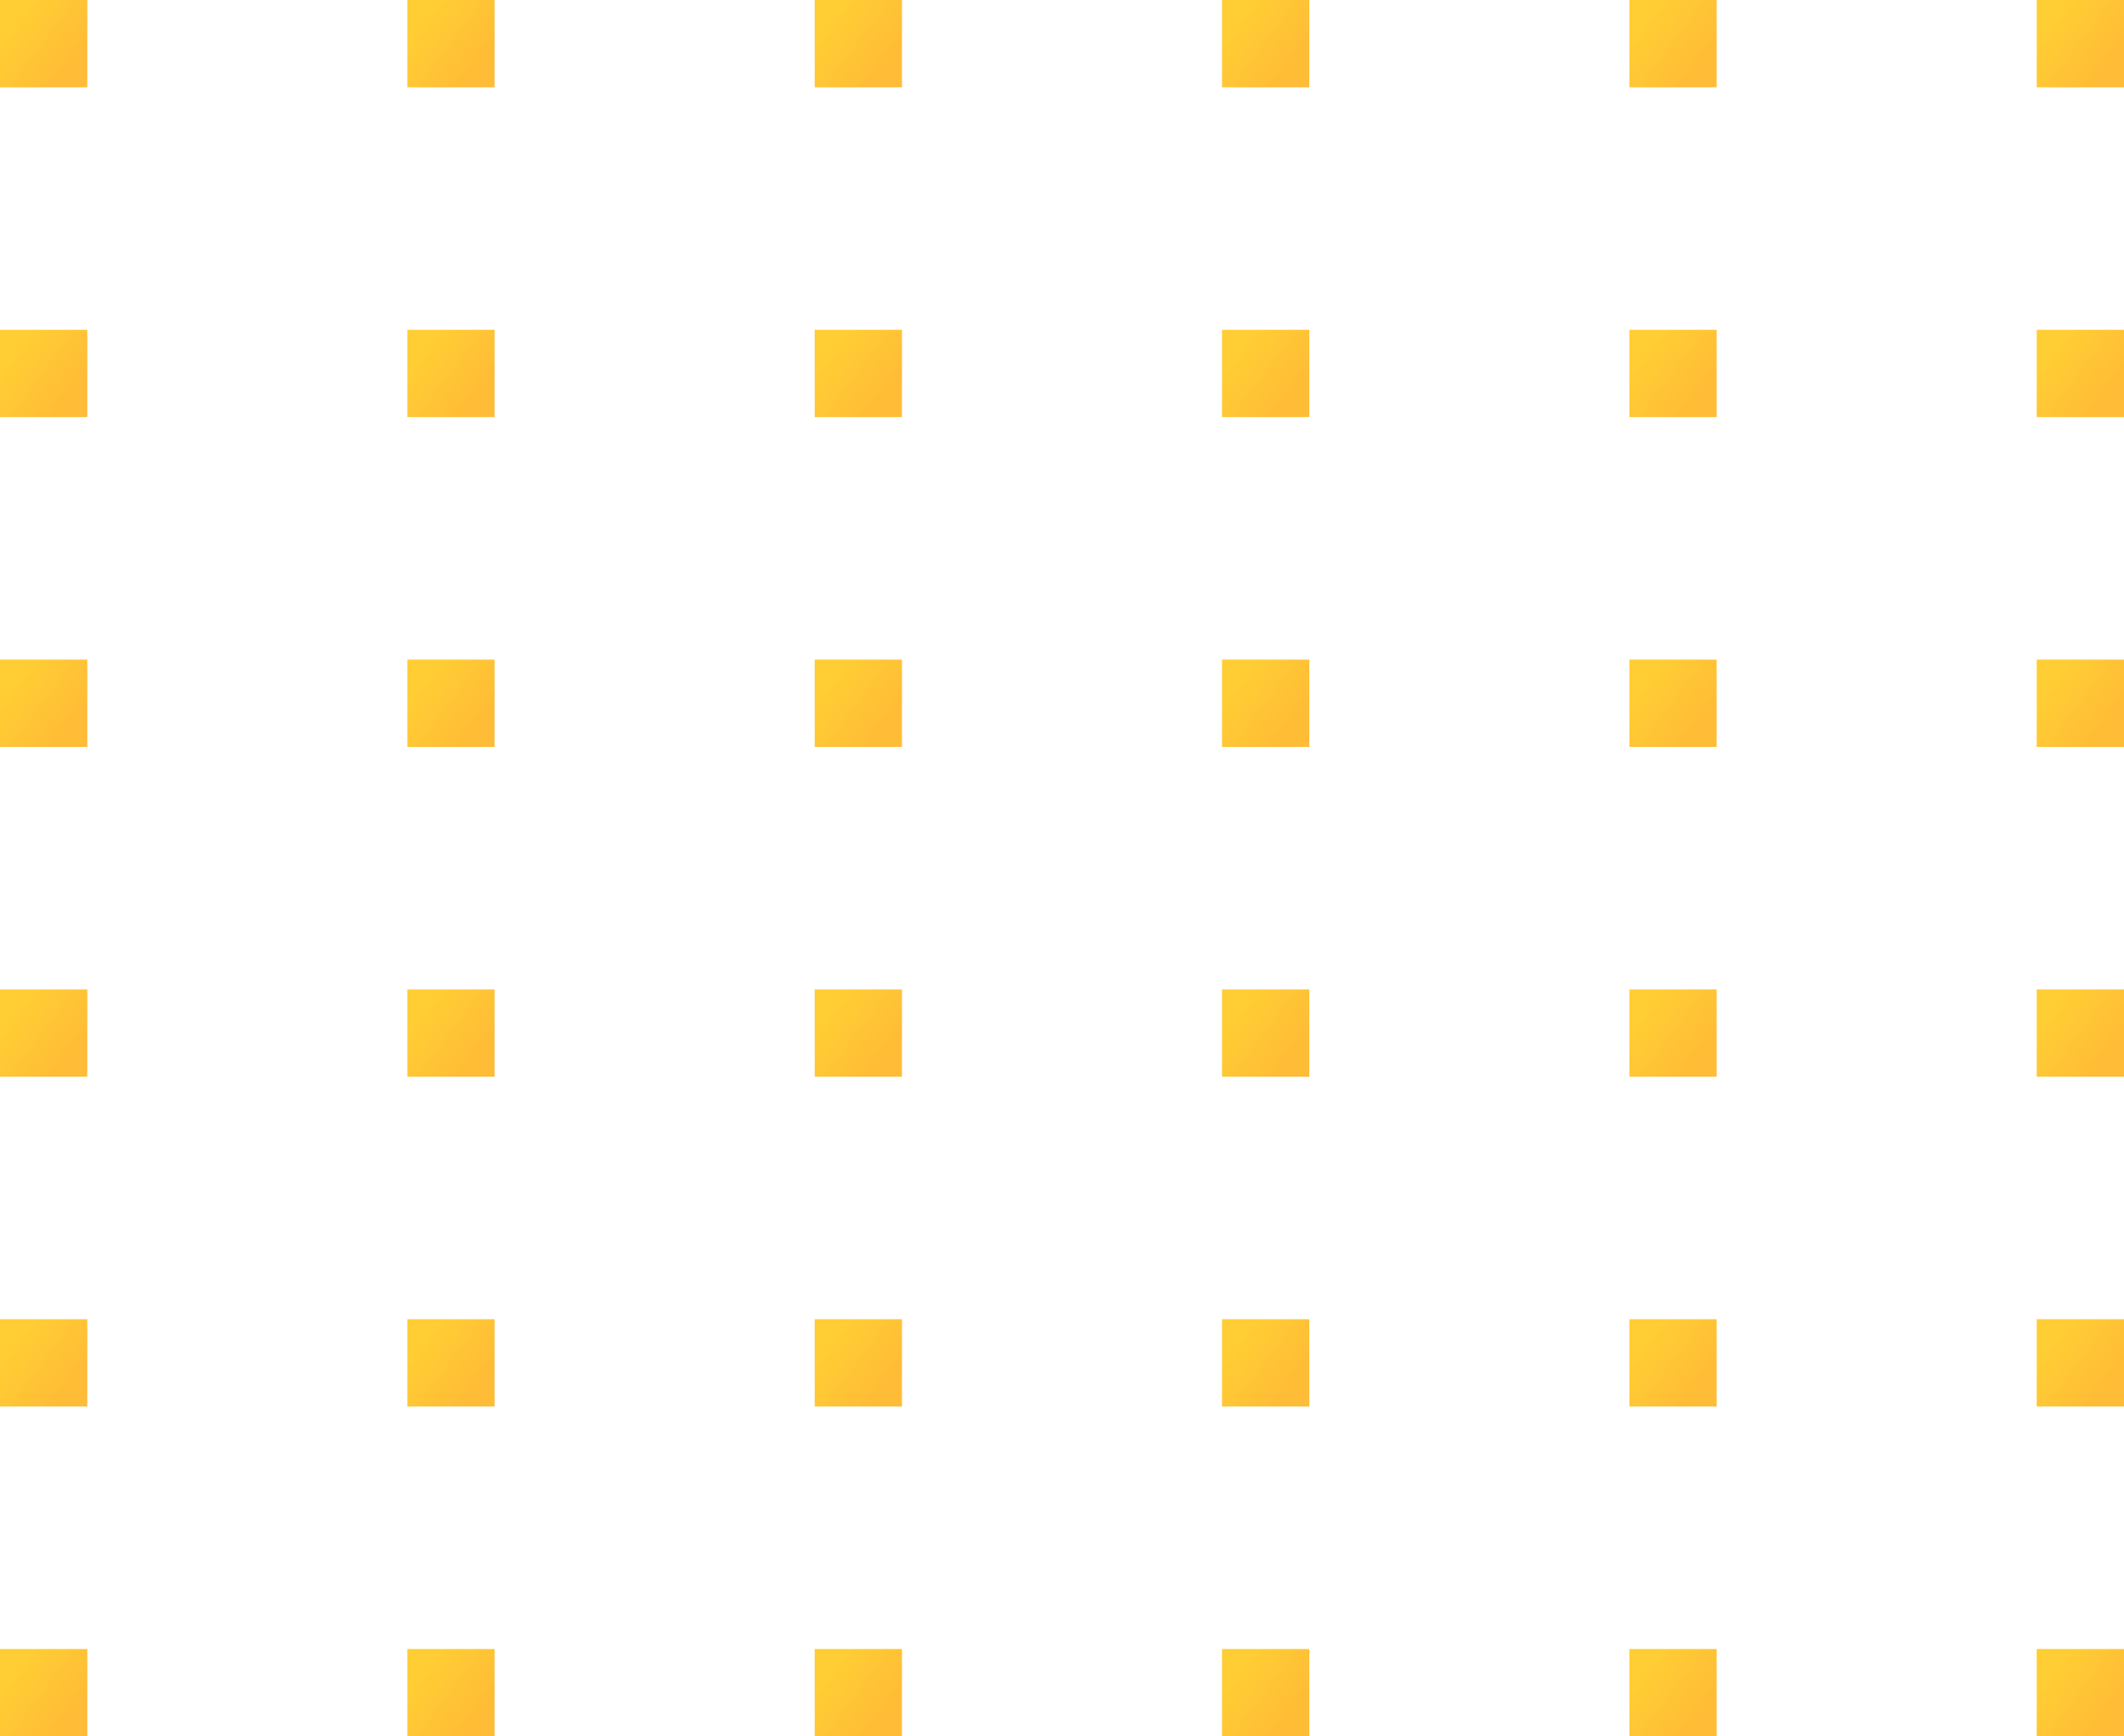 <svg width="219" height="179" viewBox="0 0 219 179" fill="none" xmlns="http://www.w3.org/2000/svg">
<rect width="9" height="9" fill="url(#paint0_linear_47_1761)"/>
<rect x="42" width="9" height="9" fill="url(#paint1_linear_47_1761)"/>
<rect x="84" width="9" height="9" fill="url(#paint2_linear_47_1761)"/>
<rect x="126" width="9" height="9" fill="url(#paint3_linear_47_1761)"/>
<rect x="168" width="9" height="9" fill="url(#paint4_linear_47_1761)"/>
<rect x="210" width="9" height="9" fill="url(#paint5_linear_47_1761)"/>
<rect y="34" width="9" height="9" fill="url(#paint6_linear_47_1761)"/>
<rect x="42" y="34" width="9" height="9" fill="url(#paint7_linear_47_1761)"/>
<rect x="84" y="34" width="9" height="9" fill="url(#paint8_linear_47_1761)"/>
<rect x="126" y="34" width="9" height="9" fill="url(#paint9_linear_47_1761)"/>
<rect x="168" y="34" width="9" height="9" fill="url(#paint10_linear_47_1761)"/>
<rect x="210" y="34" width="9" height="9" fill="url(#paint11_linear_47_1761)"/>
<rect y="68" width="9" height="9" fill="url(#paint12_linear_47_1761)"/>
<rect x="42" y="68" width="9" height="9" fill="url(#paint13_linear_47_1761)"/>
<rect x="84" y="68" width="9" height="9" fill="url(#paint14_linear_47_1761)"/>
<rect x="126" y="68" width="9" height="9" fill="url(#paint15_linear_47_1761)"/>
<rect x="168" y="68" width="9" height="9" fill="url(#paint16_linear_47_1761)"/>
<rect x="210" y="68" width="9" height="9" fill="url(#paint17_linear_47_1761)"/>
<rect y="102" width="9" height="9" fill="url(#paint18_linear_47_1761)"/>
<rect x="42" y="102" width="9" height="9" fill="url(#paint19_linear_47_1761)"/>
<rect x="84" y="102" width="9" height="9" fill="url(#paint20_linear_47_1761)"/>
<rect x="126" y="102" width="9" height="9" fill="url(#paint21_linear_47_1761)"/>
<rect x="168" y="102" width="9" height="9" fill="url(#paint22_linear_47_1761)"/>
<rect x="210" y="102" width="9" height="9" fill="url(#paint23_linear_47_1761)"/>
<rect y="136" width="9" height="9" fill="url(#paint24_linear_47_1761)"/>
<rect x="42" y="136" width="9" height="9" fill="url(#paint25_linear_47_1761)"/>
<rect x="84" y="136" width="9" height="9" fill="url(#paint26_linear_47_1761)"/>
<rect x="126" y="136" width="9" height="9" fill="url(#paint27_linear_47_1761)"/>
<rect x="168" y="136" width="9" height="9" fill="url(#paint28_linear_47_1761)"/>
<rect x="210" y="136" width="9" height="9" fill="url(#paint29_linear_47_1761)"/>
<rect y="170" width="9" height="9" fill="url(#paint30_linear_47_1761)"/>
<rect x="42" y="170" width="9" height="9" fill="url(#paint31_linear_47_1761)"/>
<rect x="84" y="170" width="9" height="9" fill="url(#paint32_linear_47_1761)"/>
<rect x="126" y="170" width="9" height="9" fill="url(#paint33_linear_47_1761)"/>
<rect x="168" y="170" width="9" height="9" fill="url(#paint34_linear_47_1761)"/>
<rect x="210" y="170" width="9" height="9" fill="url(#paint35_linear_47_1761)"/>
<defs>
<linearGradient id="paint0_linear_47_1761" x1="9" y1="4.5" x2="3.348" y2="0.225" gradientUnits="userSpaceOnUse">
<stop stop-color="#FFBC36"/>
<stop offset="1" stop-color="#FFCD34"/>
</linearGradient>
<linearGradient id="paint1_linear_47_1761" x1="51" y1="4.5" x2="45.348" y2="0.225" gradientUnits="userSpaceOnUse">
<stop stop-color="#FFBC36"/>
<stop offset="1" stop-color="#FFCD34"/>
</linearGradient>
<linearGradient id="paint2_linear_47_1761" x1="93" y1="4.5" x2="87.348" y2="0.225" gradientUnits="userSpaceOnUse">
<stop stop-color="#FFBC36"/>
<stop offset="1" stop-color="#FFCD34"/>
</linearGradient>
<linearGradient id="paint3_linear_47_1761" x1="135" y1="4.5" x2="129.348" y2="0.225" gradientUnits="userSpaceOnUse">
<stop stop-color="#FFBC36"/>
<stop offset="1" stop-color="#FFCD34"/>
</linearGradient>
<linearGradient id="paint4_linear_47_1761" x1="177" y1="4.5" x2="171.348" y2="0.225" gradientUnits="userSpaceOnUse">
<stop stop-color="#FFBC36"/>
<stop offset="1" stop-color="#FFCD34"/>
</linearGradient>
<linearGradient id="paint5_linear_47_1761" x1="219" y1="4.5" x2="213.348" y2="0.225" gradientUnits="userSpaceOnUse">
<stop stop-color="#FFBC36"/>
<stop offset="1" stop-color="#FFCD34"/>
</linearGradient>
<linearGradient id="paint6_linear_47_1761" x1="9" y1="38.5" x2="3.348" y2="34.225" gradientUnits="userSpaceOnUse">
<stop stop-color="#FFBC36"/>
<stop offset="1" stop-color="#FFCD34"/>
</linearGradient>
<linearGradient id="paint7_linear_47_1761" x1="51" y1="38.5" x2="45.348" y2="34.225" gradientUnits="userSpaceOnUse">
<stop stop-color="#FFBC36"/>
<stop offset="1" stop-color="#FFCD34"/>
</linearGradient>
<linearGradient id="paint8_linear_47_1761" x1="93" y1="38.5" x2="87.348" y2="34.225" gradientUnits="userSpaceOnUse">
<stop stop-color="#FFBC36"/>
<stop offset="1" stop-color="#FFCD34"/>
</linearGradient>
<linearGradient id="paint9_linear_47_1761" x1="135" y1="38.5" x2="129.348" y2="34.225" gradientUnits="userSpaceOnUse">
<stop stop-color="#FFBC36"/>
<stop offset="1" stop-color="#FFCD34"/>
</linearGradient>
<linearGradient id="paint10_linear_47_1761" x1="177" y1="38.5" x2="171.348" y2="34.225" gradientUnits="userSpaceOnUse">
<stop stop-color="#FFBC36"/>
<stop offset="1" stop-color="#FFCD34"/>
</linearGradient>
<linearGradient id="paint11_linear_47_1761" x1="219" y1="38.5" x2="213.348" y2="34.225" gradientUnits="userSpaceOnUse">
<stop stop-color="#FFBC36"/>
<stop offset="1" stop-color="#FFCD34"/>
</linearGradient>
<linearGradient id="paint12_linear_47_1761" x1="9" y1="72.5" x2="3.348" y2="68.225" gradientUnits="userSpaceOnUse">
<stop stop-color="#FFBC36"/>
<stop offset="1" stop-color="#FFCD34"/>
</linearGradient>
<linearGradient id="paint13_linear_47_1761" x1="51" y1="72.5" x2="45.348" y2="68.225" gradientUnits="userSpaceOnUse">
<stop stop-color="#FFBC36"/>
<stop offset="1" stop-color="#FFCD34"/>
</linearGradient>
<linearGradient id="paint14_linear_47_1761" x1="93" y1="72.5" x2="87.348" y2="68.225" gradientUnits="userSpaceOnUse">
<stop stop-color="#FFBC36"/>
<stop offset="1" stop-color="#FFCD34"/>
</linearGradient>
<linearGradient id="paint15_linear_47_1761" x1="135" y1="72.5" x2="129.348" y2="68.225" gradientUnits="userSpaceOnUse">
<stop stop-color="#FFBC36"/>
<stop offset="1" stop-color="#FFCD34"/>
</linearGradient>
<linearGradient id="paint16_linear_47_1761" x1="177" y1="72.5" x2="171.348" y2="68.225" gradientUnits="userSpaceOnUse">
<stop stop-color="#FFBC36"/>
<stop offset="1" stop-color="#FFCD34"/>
</linearGradient>
<linearGradient id="paint17_linear_47_1761" x1="219" y1="72.5" x2="213.348" y2="68.225" gradientUnits="userSpaceOnUse">
<stop stop-color="#FFBC36"/>
<stop offset="1" stop-color="#FFCD34"/>
</linearGradient>
<linearGradient id="paint18_linear_47_1761" x1="9" y1="106.5" x2="3.348" y2="102.225" gradientUnits="userSpaceOnUse">
<stop stop-color="#FFBC36"/>
<stop offset="1" stop-color="#FFCD34"/>
</linearGradient>
<linearGradient id="paint19_linear_47_1761" x1="51" y1="106.5" x2="45.348" y2="102.225" gradientUnits="userSpaceOnUse">
<stop stop-color="#FFBC36"/>
<stop offset="1" stop-color="#FFCD34"/>
</linearGradient>
<linearGradient id="paint20_linear_47_1761" x1="93" y1="106.5" x2="87.348" y2="102.225" gradientUnits="userSpaceOnUse">
<stop stop-color="#FFBC36"/>
<stop offset="1" stop-color="#FFCD34"/>
</linearGradient>
<linearGradient id="paint21_linear_47_1761" x1="135" y1="106.5" x2="129.348" y2="102.225" gradientUnits="userSpaceOnUse">
<stop stop-color="#FFBC36"/>
<stop offset="1" stop-color="#FFCD34"/>
</linearGradient>
<linearGradient id="paint22_linear_47_1761" x1="177" y1="106.5" x2="171.348" y2="102.225" gradientUnits="userSpaceOnUse">
<stop stop-color="#FFBC36"/>
<stop offset="1" stop-color="#FFCD34"/>
</linearGradient>
<linearGradient id="paint23_linear_47_1761" x1="219" y1="106.5" x2="213.348" y2="102.225" gradientUnits="userSpaceOnUse">
<stop stop-color="#FFBC36"/>
<stop offset="1" stop-color="#FFCD34"/>
</linearGradient>
<linearGradient id="paint24_linear_47_1761" x1="9" y1="140.5" x2="3.348" y2="136.225" gradientUnits="userSpaceOnUse">
<stop stop-color="#FFBC36"/>
<stop offset="1" stop-color="#FFCD34"/>
</linearGradient>
<linearGradient id="paint25_linear_47_1761" x1="51" y1="140.5" x2="45.348" y2="136.225" gradientUnits="userSpaceOnUse">
<stop stop-color="#FFBC36"/>
<stop offset="1" stop-color="#FFCD34"/>
</linearGradient>
<linearGradient id="paint26_linear_47_1761" x1="93" y1="140.5" x2="87.348" y2="136.225" gradientUnits="userSpaceOnUse">
<stop stop-color="#FFBC36"/>
<stop offset="1" stop-color="#FFCD34"/>
</linearGradient>
<linearGradient id="paint27_linear_47_1761" x1="135" y1="140.5" x2="129.348" y2="136.225" gradientUnits="userSpaceOnUse">
<stop stop-color="#FFBC36"/>
<stop offset="1" stop-color="#FFCD34"/>
</linearGradient>
<linearGradient id="paint28_linear_47_1761" x1="177" y1="140.5" x2="171.348" y2="136.225" gradientUnits="userSpaceOnUse">
<stop stop-color="#FFBC36"/>
<stop offset="1" stop-color="#FFCD34"/>
</linearGradient>
<linearGradient id="paint29_linear_47_1761" x1="219" y1="140.5" x2="213.348" y2="136.225" gradientUnits="userSpaceOnUse">
<stop stop-color="#FFBC36"/>
<stop offset="1" stop-color="#FFCD34"/>
</linearGradient>
<linearGradient id="paint30_linear_47_1761" x1="9" y1="174.5" x2="3.348" y2="170.225" gradientUnits="userSpaceOnUse">
<stop stop-color="#FFBC36"/>
<stop offset="1" stop-color="#FFCD34"/>
</linearGradient>
<linearGradient id="paint31_linear_47_1761" x1="51" y1="174.5" x2="45.348" y2="170.225" gradientUnits="userSpaceOnUse">
<stop stop-color="#FFBC36"/>
<stop offset="1" stop-color="#FFCD34"/>
</linearGradient>
<linearGradient id="paint32_linear_47_1761" x1="93" y1="174.5" x2="87.348" y2="170.225" gradientUnits="userSpaceOnUse">
<stop stop-color="#FFBC36"/>
<stop offset="1" stop-color="#FFCD34"/>
</linearGradient>
<linearGradient id="paint33_linear_47_1761" x1="135" y1="174.5" x2="129.348" y2="170.225" gradientUnits="userSpaceOnUse">
<stop stop-color="#FFBC36"/>
<stop offset="1" stop-color="#FFCD34"/>
</linearGradient>
<linearGradient id="paint34_linear_47_1761" x1="177" y1="174.5" x2="171.348" y2="170.225" gradientUnits="userSpaceOnUse">
<stop stop-color="#FFBC36"/>
<stop offset="1" stop-color="#FFCD34"/>
</linearGradient>
<linearGradient id="paint35_linear_47_1761" x1="219" y1="174.5" x2="213.348" y2="170.225" gradientUnits="userSpaceOnUse">
<stop stop-color="#FFBC36"/>
<stop offset="1" stop-color="#FFCD34"/>
</linearGradient>
</defs>
</svg>
